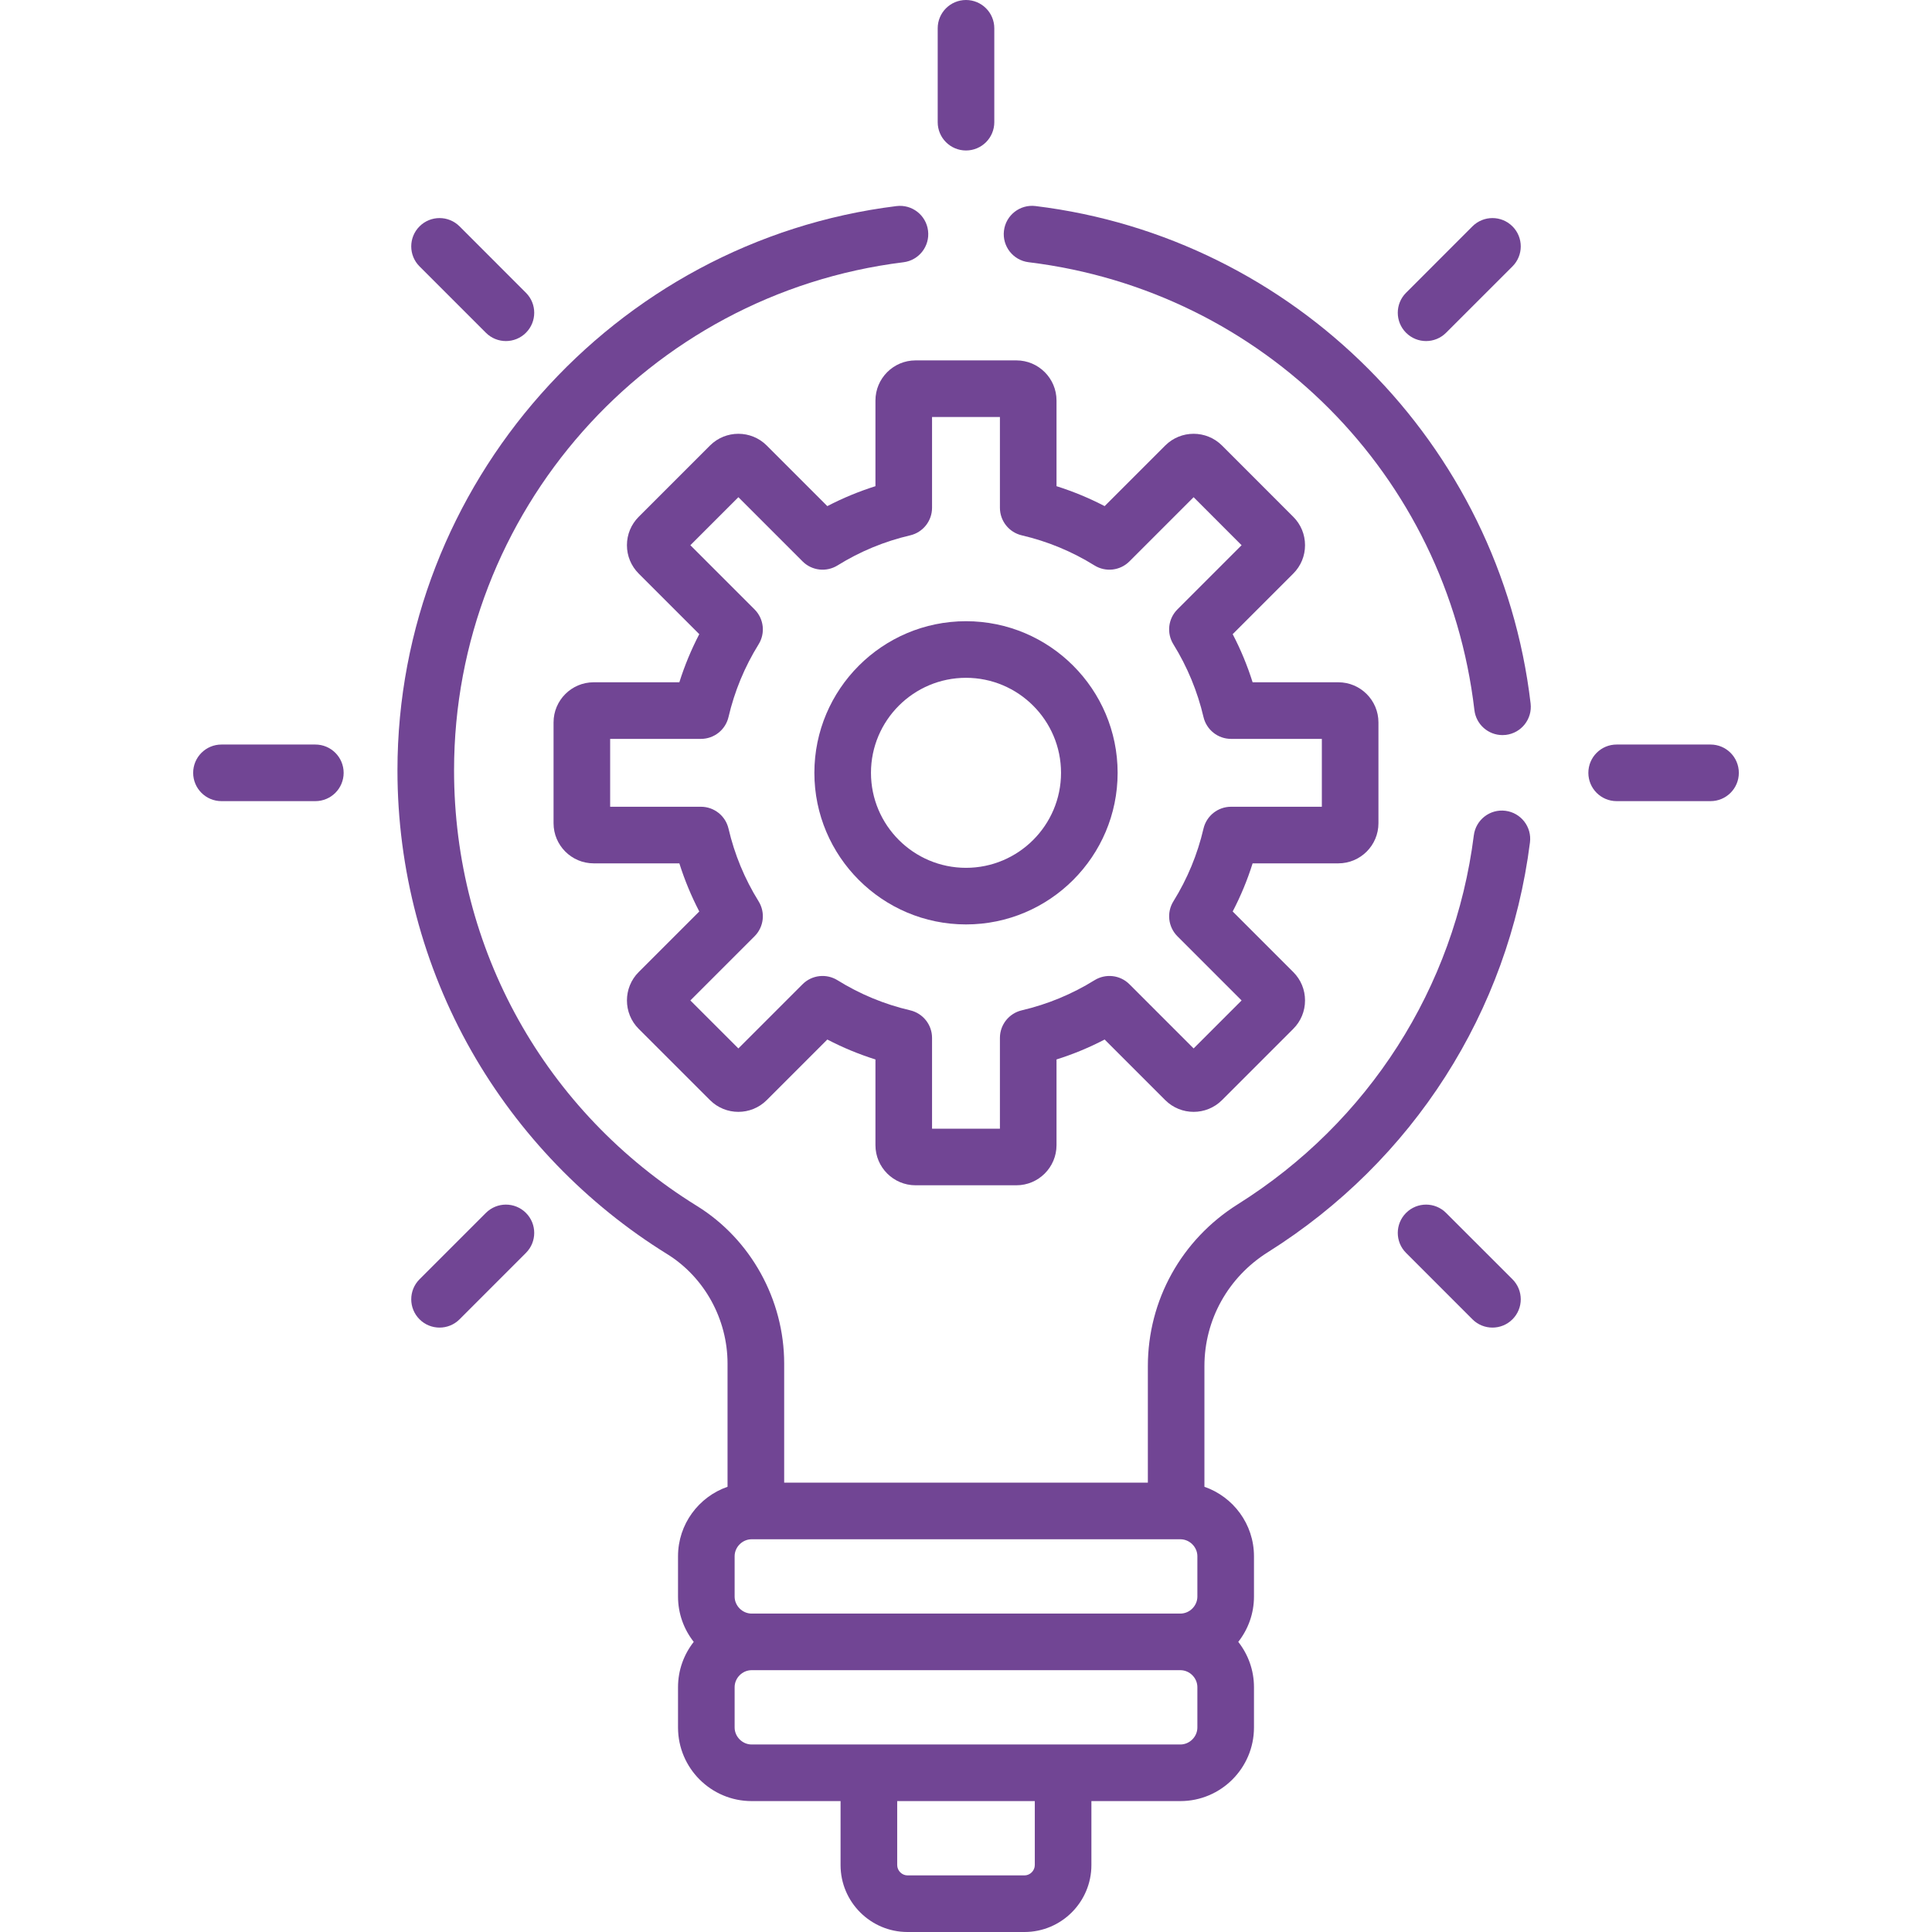 <svg width="54" height="54" viewBox="0 0 54 54" fill="none" xmlns="http://www.w3.org/2000/svg">
<g clip-path="url(#clip0_2552_2062)">
<path d="M37.407 19.07H35.011C34.865 18.606 34.679 18.156 34.454 17.725L36.148 16.031C36.36 15.819 36.476 15.538 36.476 15.239C36.476 14.939 36.36 14.658 36.148 14.446L34.155 12.452C33.718 12.016 33.007 12.015 32.569 12.452L30.875 14.146C30.444 13.922 29.995 13.736 29.53 13.589V11.194C29.53 10.576 29.027 10.073 28.409 10.073H25.59C24.972 10.073 24.469 10.576 24.469 11.194V13.589C24.005 13.736 23.555 13.922 23.124 14.146L21.43 12.452C20.993 12.015 20.282 12.016 19.845 12.452L17.851 14.446C17.64 14.658 17.523 14.939 17.523 15.239C17.523 15.538 17.64 15.819 17.851 16.031L19.545 17.725C19.321 18.156 19.134 18.606 18.988 19.07H16.593C15.975 19.07 15.472 19.573 15.472 20.191V23.01C15.472 23.628 15.975 24.131 16.593 24.131H18.988C19.135 24.596 19.321 25.045 19.545 25.476L17.851 27.17C17.414 27.607 17.414 28.319 17.851 28.756L19.845 30.749C20.282 31.186 20.993 31.186 21.43 30.749L23.124 29.055C23.555 29.28 24.005 29.466 24.469 29.612V32.008C24.469 32.626 24.972 33.129 25.59 33.129H28.409C29.027 33.129 29.53 32.626 29.53 32.008V29.612C29.994 29.466 30.444 29.28 30.875 29.055L32.569 30.749C33.007 31.186 33.718 31.186 34.155 30.749L36.148 28.756C36.36 28.544 36.476 28.262 36.476 27.963C36.476 27.663 36.36 27.382 36.148 27.17L34.454 25.476C34.679 25.045 34.865 24.596 35.011 24.131H37.407C38.025 24.131 38.528 23.628 38.528 23.01V20.191C38.528 19.573 38.025 19.07 37.407 19.07ZM36.946 22.549H34.408C34.041 22.549 33.722 22.802 33.638 23.16C33.47 23.881 33.187 24.565 32.797 25.192C32.603 25.504 32.65 25.909 32.909 26.169L34.703 27.963L33.362 29.304L31.568 27.51C31.308 27.25 30.904 27.204 30.591 27.398C29.964 27.787 29.28 28.07 28.559 28.239C28.201 28.323 27.948 28.642 27.948 29.009V31.547H26.051V29.009C26.051 28.642 25.798 28.323 25.441 28.239C24.72 28.071 24.036 27.788 23.409 27.398C23.096 27.204 22.692 27.25 22.432 27.51L20.638 29.304L19.296 27.963L21.09 26.169C21.35 25.909 21.397 25.505 21.203 25.192C20.813 24.565 20.53 23.881 20.362 23.16C20.278 22.802 19.959 22.549 19.591 22.549H17.054V20.652H19.591C19.959 20.652 20.278 20.399 20.362 20.041C20.53 19.321 20.813 18.637 21.203 18.009C21.397 17.697 21.35 17.293 21.09 17.033L19.296 15.239L20.638 13.897L22.432 15.691C22.691 15.951 23.096 15.998 23.409 15.804C24.036 15.414 24.72 15.131 25.441 14.963C25.798 14.879 26.051 14.56 26.051 14.192V11.655H27.948V14.192C27.948 14.56 28.201 14.879 28.559 14.963C29.28 15.131 29.964 15.414 30.591 15.804C30.903 15.998 31.308 15.951 31.568 15.691L33.362 13.897L34.703 15.239L32.909 17.033C32.649 17.293 32.603 17.697 32.797 18.009C33.186 18.637 33.469 19.321 33.638 20.041C33.722 20.399 34.041 20.652 34.408 20.652H36.946V22.549Z" fill="#714594"/>
<path d="M27 17.363C24.663 17.363 22.762 19.264 22.762 21.601C22.762 23.937 24.663 25.838 27 25.838C29.337 25.838 31.238 23.937 31.238 21.601C31.238 19.264 29.337 17.363 27 17.363ZM27 24.256C25.536 24.256 24.344 23.065 24.344 21.601C24.344 20.136 25.536 18.945 27 18.945C28.464 18.945 29.656 20.136 29.656 21.601C29.656 23.065 28.464 24.256 27 24.256Z" fill="#714594"/>
<path d="M8.814 20.81H6.19C5.753 20.81 5.399 21.164 5.399 21.601C5.399 22.038 5.753 22.392 6.19 22.392H8.814C9.251 22.392 9.605 22.038 9.605 21.601C9.605 21.164 9.251 20.81 8.814 20.81Z" fill="#714594"/>
<path d="M47.81 20.81H45.185C44.749 20.81 44.395 21.164 44.395 21.601C44.395 22.038 44.749 22.392 45.185 22.392H47.81C48.247 22.392 48.601 22.038 48.601 21.601C48.601 21.164 48.247 20.81 47.81 20.81Z" fill="#714594"/>
<path d="M14.7 33.901C14.391 33.592 13.89 33.592 13.581 33.901L11.726 35.756C11.417 36.065 11.417 36.566 11.726 36.875C12.035 37.184 12.536 37.184 12.845 36.875L14.7 35.019C15.009 34.71 15.009 34.21 14.7 33.901Z" fill="#714594"/>
<path d="M42.274 6.327C41.965 6.018 41.464 6.018 41.155 6.327L39.3 8.183C38.991 8.491 38.991 8.992 39.3 9.301C39.609 9.61 40.109 9.61 40.418 9.301L42.274 7.446C42.583 7.137 42.583 6.636 42.274 6.327Z" fill="#714594"/>
<path d="M27 0C26.563 0 26.209 0.354 26.209 0.791V3.415C26.209 3.852 26.563 4.206 27 4.206C27.437 4.206 27.791 3.852 27.791 3.415V0.791C27.791 0.354 27.437 0 27 0Z" fill="#714594"/>
<path d="M42.274 35.756L40.418 33.901C40.109 33.592 39.609 33.592 39.3 33.901C38.991 34.21 38.991 34.711 39.3 35.019L41.155 36.875C41.464 37.184 41.965 37.184 42.274 36.875C42.583 36.566 42.583 36.065 42.274 35.756Z" fill="#714594"/>
<path d="M14.7 8.183L12.845 6.327C12.536 6.018 12.035 6.018 11.726 6.327C11.417 6.636 11.417 7.137 11.726 7.446L13.581 9.301C13.89 9.61 14.391 9.61 14.7 9.301C15.009 8.992 15.009 8.491 14.7 8.183Z" fill="#714594"/>
<path d="M42.781 19.663C41.93 12.399 36.172 6.64 28.942 5.759C28.509 5.706 28.113 6.015 28.061 6.448C28.008 6.882 28.316 7.276 28.75 7.329C35.316 8.13 40.44 13.277 41.21 19.847C41.257 20.25 41.599 20.546 41.994 20.546C42.025 20.546 42.056 20.544 42.087 20.541C42.522 20.49 42.832 20.097 42.781 19.663Z" fill="#714594"/>
<path d="M42.078 22.662C41.644 22.607 41.249 22.914 41.194 23.347C40.655 27.607 38.251 31.366 34.598 33.659C33.023 34.648 32.083 36.34 32.083 38.185V41.441H21.918V38.113C21.918 36.326 20.984 34.638 19.48 33.707C15.229 31.076 12.691 26.524 12.691 21.531C12.691 14.322 18.091 8.217 25.252 7.33C25.685 7.277 25.993 6.881 25.939 6.448C25.886 6.014 25.491 5.706 25.057 5.76C17.145 6.74 11.109 13.544 11.109 21.531C11.109 24.288 11.826 27.003 13.182 29.385C14.497 31.693 16.387 33.653 18.647 35.052C19.688 35.697 20.335 36.87 20.335 38.113V41.556C19.531 41.835 18.951 42.599 18.951 43.498V44.625C18.951 45.103 19.116 45.541 19.39 45.891C19.116 46.24 18.951 46.679 18.951 47.157V48.284C18.951 49.418 19.873 50.341 21.008 50.341H23.494V52.129C23.494 53.161 24.334 54 25.365 54H28.634C29.666 54 30.505 53.161 30.505 52.129V50.341H32.992C34.126 50.341 35.049 49.418 35.049 48.284V47.157C35.049 46.679 34.884 46.24 34.61 45.891C34.884 45.541 35.049 45.103 35.049 44.625V43.498C35.049 42.599 34.469 41.835 33.664 41.556V38.185C33.664 36.887 34.328 35.696 35.438 34.999C39.494 32.452 42.164 28.278 42.763 23.546C42.818 23.112 42.511 22.717 42.078 22.662ZM28.923 52.129C28.923 52.285 28.791 52.418 28.635 52.418H25.366C25.209 52.418 25.077 52.286 25.077 52.129V50.341H28.923V52.129ZM33.467 48.284C33.467 48.541 33.25 48.759 32.992 48.759C31.596 48.759 22.326 48.759 21.008 48.759C20.751 48.759 20.533 48.541 20.533 48.284V47.157C20.533 46.899 20.751 46.682 21.008 46.682H32.992C33.25 46.682 33.467 46.899 33.467 47.157V48.284ZM33.467 44.625C33.467 44.882 33.25 45.1 32.992 45.1H21.008C20.751 45.1 20.533 44.882 20.533 44.625V43.497C20.533 43.24 20.751 43.023 21.008 43.023H32.992C33.25 43.023 33.467 43.24 33.467 43.497V44.625Z" fill="#714594"/>
</g>
<defs>
<clipPath id="clip0_2552_2062">
<rect width="54" height="54" fill="white"/>
</clipPath>
</defs>
</svg>
